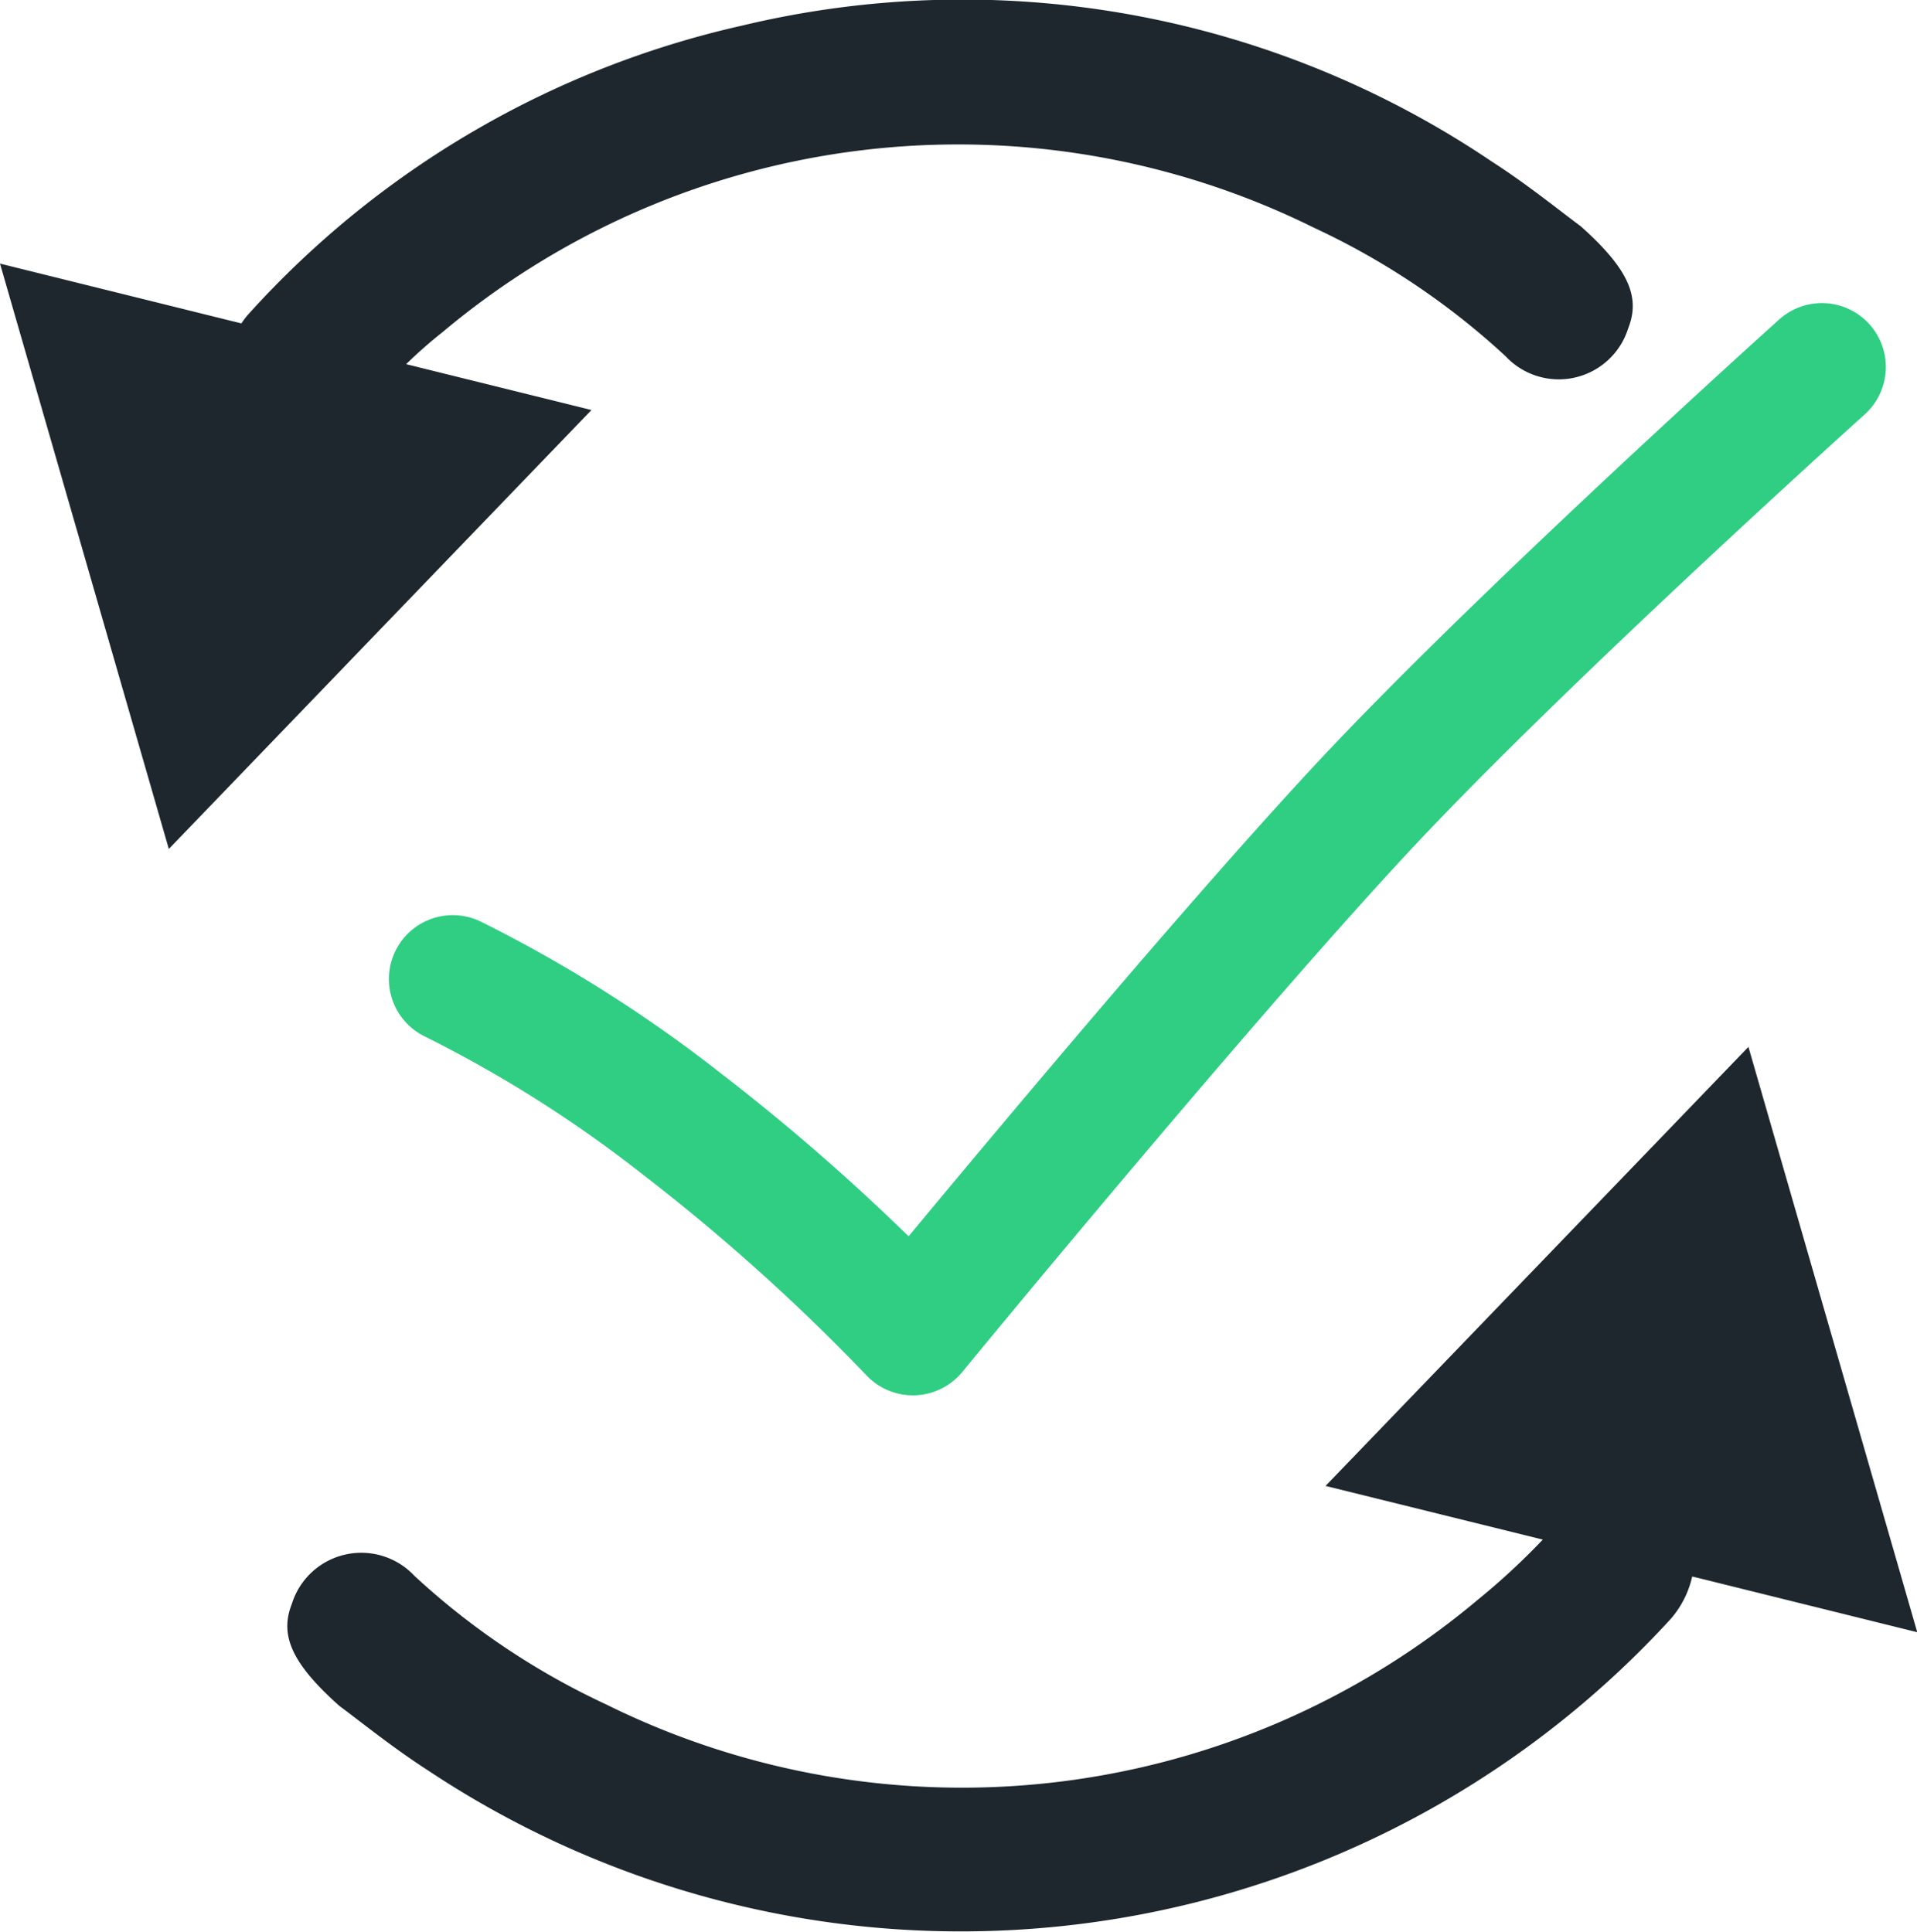 <svg id="Groupe_340" data-name="Groupe 340" xmlns="http://www.w3.org/2000/svg" xmlns:xlink="http://www.w3.org/1999/xlink" width="15" height="15.121" viewBox="0 0 15 15.121">
  <defs>
    <clipPath id="clip-path">
      <rect id="Rectangle_294" data-name="Rectangle 294" width="15" height="15.121" fill="none"/>
    </clipPath>
  </defs>
  <g id="Groupe_332" data-name="Groupe 332" clip-path="url(#clip-path)">
    <path id="Tracé_302" data-name="Tracé 302" d="M30.2,84.02l1.7.42a5.4,5.4,0,0,1-.51.472,6.274,6.274,0,0,1-6.819.818,5.818,5.818,0,0,1-1.5-1.006.569.569,0,0,0-.959.218c-.095.24-.011.459.372.8.159.117.418.328.7.509A7.53,7.53,0,0,0,32.9,85.062a.758.758,0,0,0,.169-.333l.034.008,1.727.428-1.321-4.581Z" transform="translate(-19.828 -72.391)" fill="#1e272e"/>
    <path id="Tracé_303" data-name="Tracé 303" d="M3.178,2.85a3.6,3.6,0,0,1,.284-.25,6.274,6.274,0,0,1,6.819-.818,5.818,5.818,0,0,1,1.5,1.006.569.569,0,0,0,.959-.218c.095-.24.011-.459-.372-.8-.159-.117-.418-.328-.7-.509A7.4,7.4,0,0,0,5.808.2,7.383,7.383,0,0,0,1.952,2.45a.6.6,0,0,0-.063.081l-.162-.04L0,2.063,1.321,6.644,4.628,3.209Z" transform="translate(0 0)" fill="#1e272e"/>
    <path id="Tracé_304" data-name="Tracé 304" d="M34.846,33.009a10.415,10.415,0,0,1,1.8,1.14,16.139,16.139,0,0,1,1.8,1.618s2.357-2.87,3.613-4.2,3.5-3.348,3.5-3.348" transform="translate(-31.303 -25.347)" fill="none" stroke="#2fce83" stroke-linecap="round" stroke-linejoin="round" stroke-width="1"/>
  </g>
</svg>
